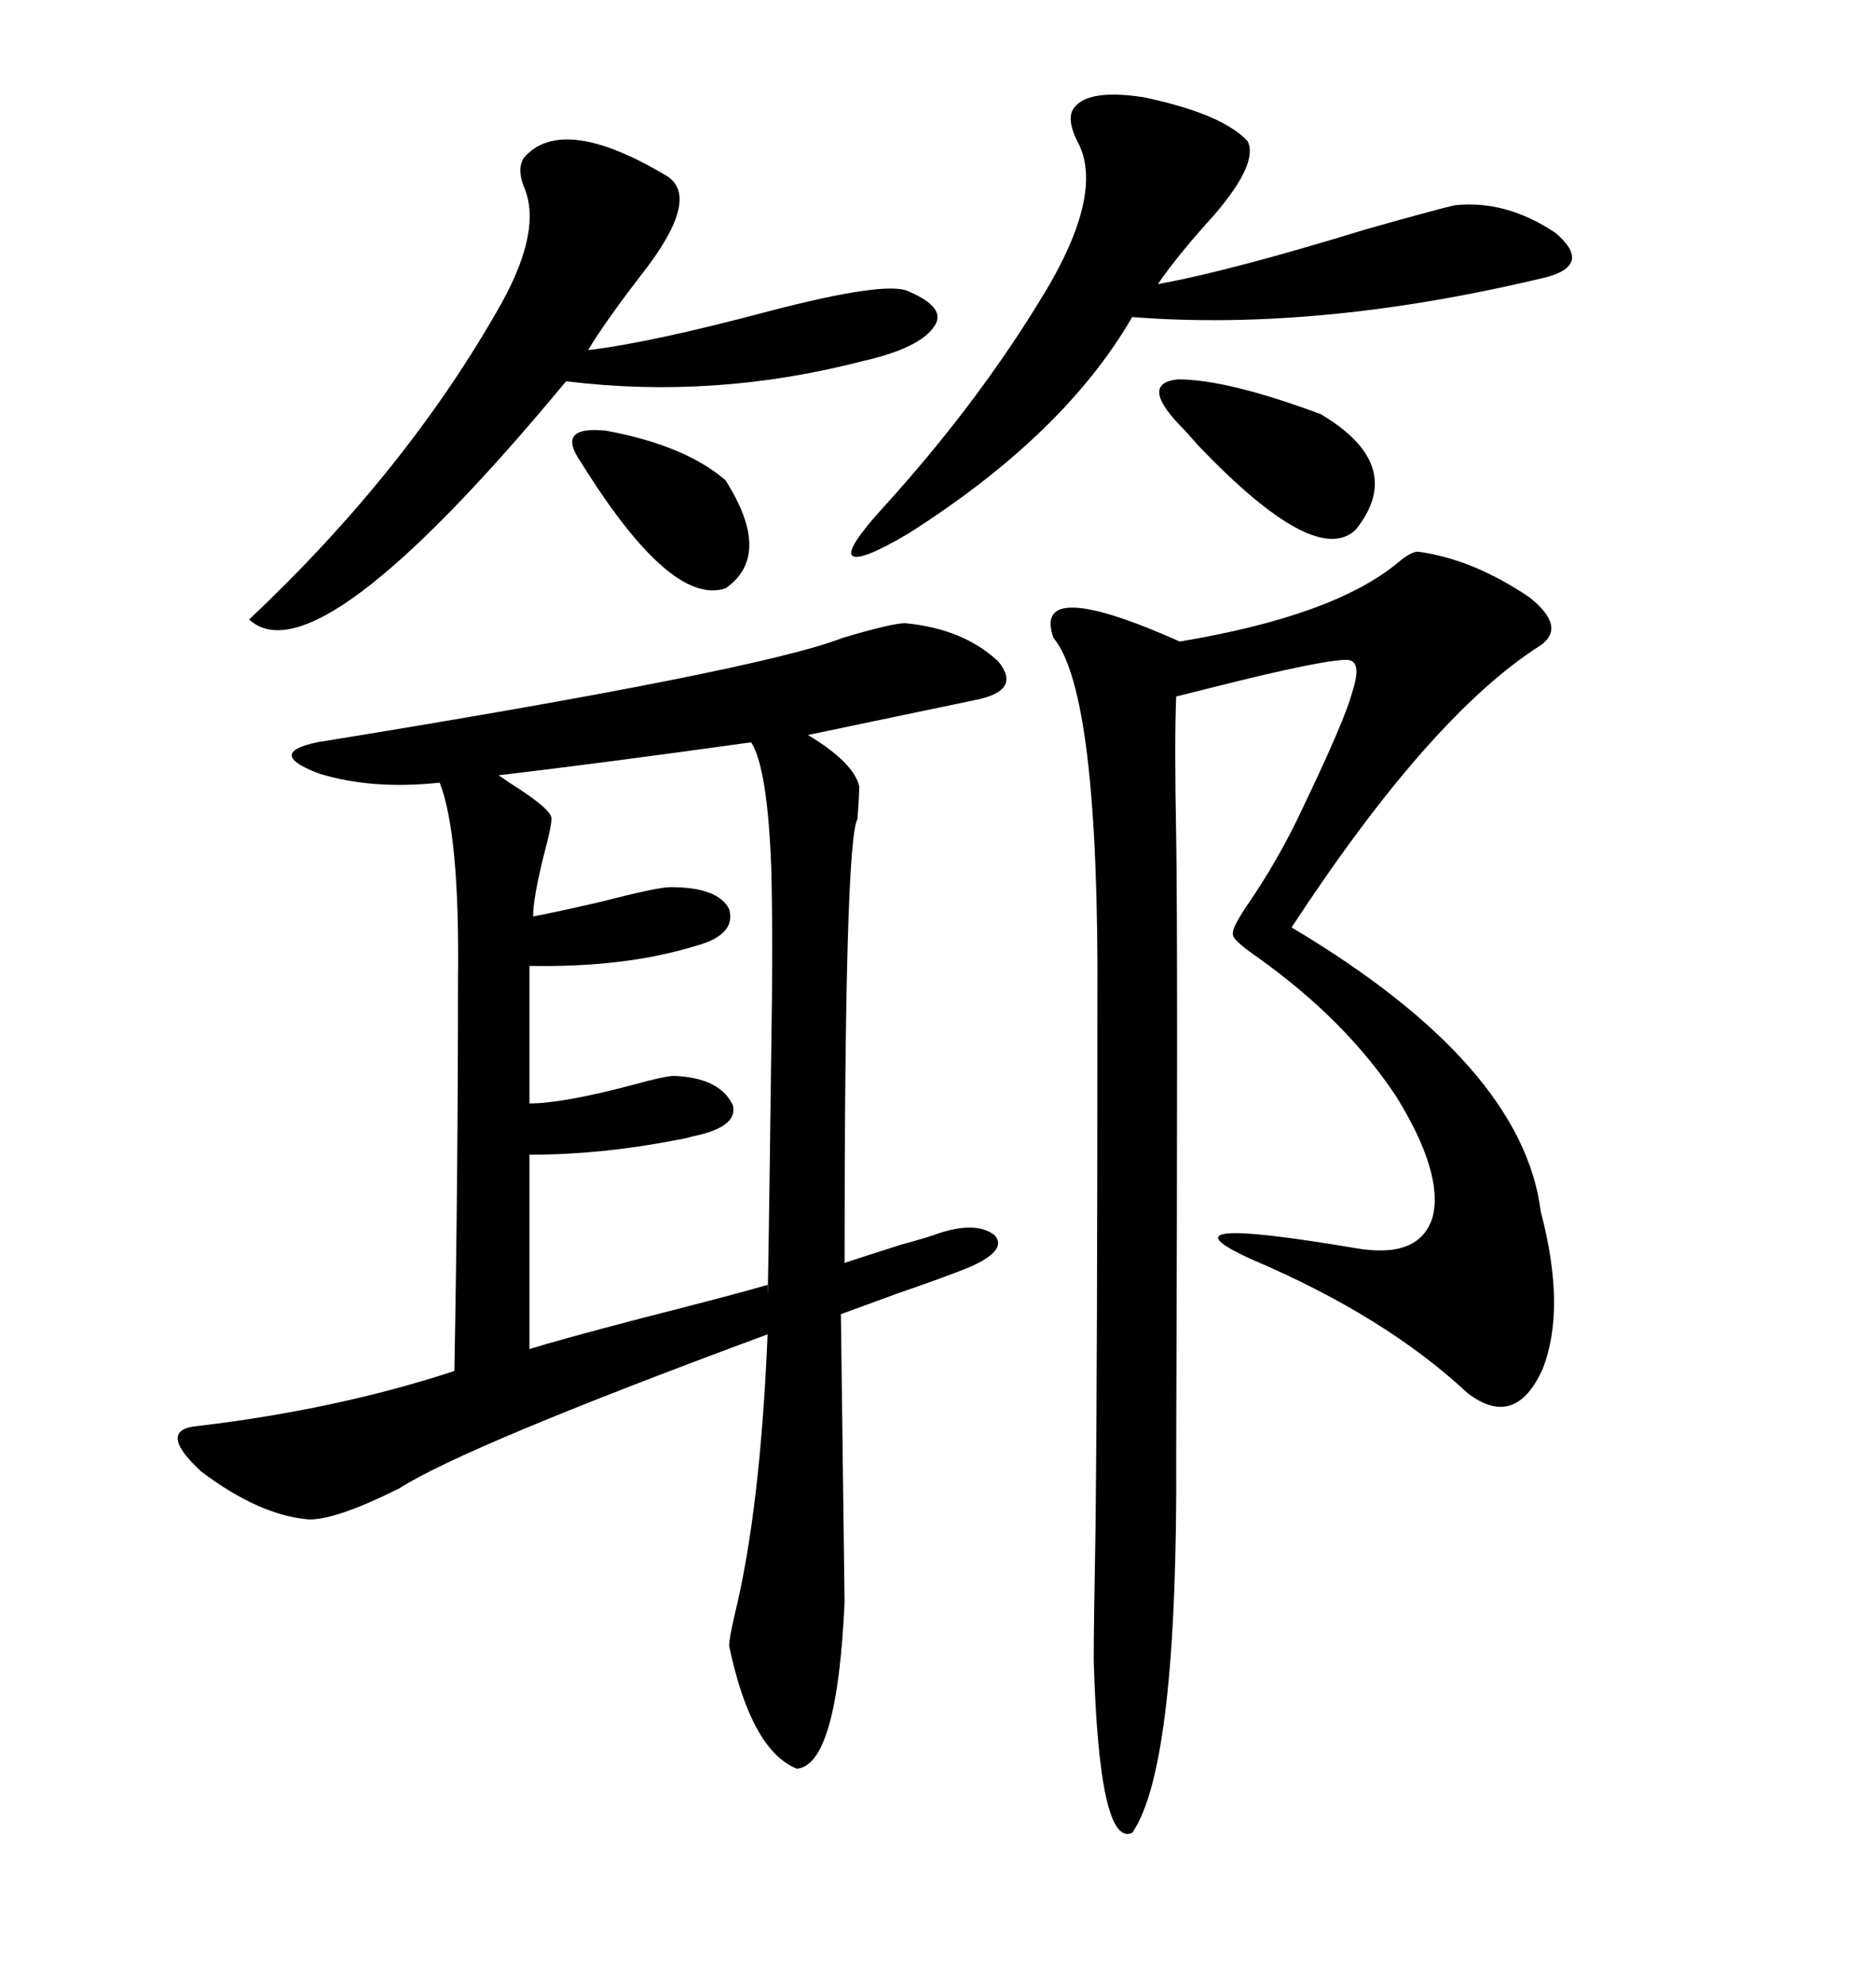 <svg xmlns="http://www.w3.org/2000/svg" xmlns:xlink="http://www.w3.org/1999/xlink" width="300" height="317.285"><path d="M144.73 99.61L144.73 99.61Q154.10 100.49 159.67 105.76L159.67 105.76Q163.48 110.45 155.86 111.91L155.86 111.91L129.20 117.48Q136.52 121.88 137.40 125.68L137.40 125.68Q137.40 127.44 137.11 130.96L137.11 130.96Q135.06 134.47 135.06 201.86L135.06 201.86Q136.82 201.27 144.14 198.93L144.14 198.93Q148.54 197.75 150 197.17L150 197.17Q156.15 195.12 159.08 197.46L159.08 197.46Q161.13 199.80 155.27 202.44L155.27 202.44Q151.76 203.91 143.26 206.84L143.26 206.84Q137.70 208.89 134.47 210.06L134.47 210.06L135.06 256.05Q133.89 282.13 127.44 282.71L127.44 282.71Q120.12 279.79 116.60 263.09L116.60 263.09Q116.60 261.91 117.48 258.11L117.48 258.11Q121.58 241.41 122.75 213.28L122.75 213.28Q74.41 231.15 63.87 237.89L63.87 237.89Q53.91 242.87 49.51 242.87L49.51 242.87Q41.60 242.29 32.23 235.25L32.23 235.25Q24.90 228.52 31.64 227.93L31.64 227.93Q53.91 225.29 72.66 219.14L72.66 219.14Q73.24 188.09 73.24 156.74L73.24 156.74Q73.54 133.30 70.31 125.10L70.31 125.10Q59.47 126.27 50.98 123.63L50.98 123.63Q42.48 120.41 50.68 118.65L50.68 118.65Q121.29 107.23 134.77 101.95L134.77 101.95Q142.68 99.61 144.73 99.61ZM226.76 88.18L226.76 88.18Q235.55 89.36 244.63 95.51L244.63 95.51Q250.49 100.20 246.39 103.13L246.39 103.13Q228.81 114.26 206.54 148.24L206.54 148.24Q243.46 170.21 246.39 193.65L246.39 193.65Q250.49 209.18 246.68 218.85L246.68 218.85Q242.29 228.52 234.67 222.66L234.67 222.66Q221.48 210.35 200.10 201.27L200.10 201.27Q183.98 193.95 216.80 199.51L216.80 199.51Q227.05 201.27 229.10 194.53L229.10 194.53Q230.86 187.50 223.24 175.20L223.24 175.20Q215.04 162.89 200.98 152.93L200.98 152.93Q197.17 150.29 197.17 149.41L197.17 149.41Q196.88 148.54 199.22 145.02L199.22 145.02Q204.49 137.40 208.30 129.20L208.30 129.20Q215.04 115.14 216.21 110.74L216.21 110.74Q217.97 105.47 215.33 105.47L215.33 105.47Q211.52 105.47 195.12 109.57L195.12 109.57Q190.43 110.74 188.09 111.33L188.09 111.33Q187.79 118.07 188.09 133.89L188.09 133.89Q188.38 151.17 188.09 232.32L188.09 232.32Q188.38 282.42 181.05 292.97L181.05 292.97Q175.78 295.31 174.90 265.43L174.90 265.43Q174.90 259.86 175.20 243.75L175.20 243.75Q175.49 217.68 175.49 160.25L175.49 160.25Q175.78 110.74 168.46 101.95L168.46 101.95Q164.94 91.99 188.67 102.54L188.67 102.54Q213.28 98.44 223.54 89.94L223.54 89.94Q225.59 88.18 226.76 88.18ZM120.12 118.65L120.12 118.65Q96.97 121.88 79.69 123.93L79.69 123.93Q80.27 124.22 81.45 125.10L81.45 125.10Q88.48 129.49 88.18 130.96L88.18 130.96Q88.18 132.13 87.01 136.52L87.01 136.52Q85.25 143.55 85.25 146.48L85.25 146.48Q88.48 145.90 96.09 144.14L96.09 144.14Q105.18 141.80 107.23 141.80L107.23 141.80Q114.84 141.80 116.60 145.31L116.60 145.31Q117.77 149.41 111.33 151.17L111.33 151.17Q99.90 154.69 84.67 154.39L84.67 154.39L84.67 176.37Q89.94 176.37 101.07 173.44L101.07 173.44Q106.35 171.97 107.81 171.97L107.81 171.97Q115.14 172.27 117.19 176.66L117.19 176.66Q118.07 180.18 110.74 181.64L110.74 181.64Q109.86 181.93 108.11 182.23L108.11 182.23Q96.09 184.57 84.67 184.57L84.67 184.57L84.67 215.63Q89.36 214.16 102.83 210.64L102.83 210.64Q117.77 206.84 122.75 205.37L122.75 205.37Q122.75 213.57 123.34 167.58L123.34 167.58Q123.63 150.59 123.34 138.87L123.34 138.87Q122.75 122.75 120.12 118.65ZM199.51 22.56L199.51 22.56Q201.27 26.07 194.24 34.28L194.24 34.28Q188.38 40.72 185.16 45.41L185.16 45.41Q196.58 43.36 218.55 36.62L218.55 36.62Q229.98 33.40 232.62 32.81L232.62 32.81Q240.82 31.93 248.73 37.21L248.73 37.21Q254.59 42.19 247.56 44.24L247.56 44.24Q211.23 53.03 181.05 50.68L181.05 50.68Q170.21 69.43 145.31 85.25L145.31 85.25Q137.40 89.94 136.23 88.77L136.23 88.77Q135.35 87.60 141.21 81.15L141.21 81.15Q155.86 65.04 166.11 48.34L166.11 48.34Q176.95 31.05 172.27 22.56L172.27 22.56Q170.80 19.63 171.39 17.87L171.39 17.87Q173.14 14.06 182.81 15.53L182.81 15.53Q195.41 18.16 199.51 22.56ZM106.64 28.13L106.64 28.13Q112.21 31.64 102.54 43.95L102.54 43.95Q96.68 51.56 94.04 55.96L94.04 55.96Q104.00 54.79 122.75 49.80L122.75 49.80Q141.80 44.82 145.31 46.58L145.31 46.58Q151.46 49.22 149.41 52.15L149.41 52.15Q147.07 55.66 137.99 57.71L137.99 57.71Q114.26 63.87 90.53 60.94L90.53 60.94Q50.68 108.98 39.84 99.02L39.84 99.02Q65.33 75 80.27 48.34L80.27 48.34Q86.72 36.62 83.79 29.88L83.79 29.88Q82.62 26.95 83.79 25.20L83.79 25.20Q89.94 18.16 106.64 28.13ZM188.67 67.97L188.67 67.97Q182.23 61.23 188.38 60.64L188.38 60.64Q196.29 60.64 211.23 66.21L211.23 66.21Q225 74.41 216.80 84.67L216.80 84.67Q210.35 90.82 191.60 71.19L191.60 71.19Q189.55 68.85 188.67 67.97ZM92.87 73.83L92.87 73.83Q88.77 67.97 96.97 68.85L96.97 68.85Q109.57 71.19 116.02 76.76L116.02 76.76Q123.63 88.77 116.02 94.04L116.02 94.04Q107.23 96.97 92.87 73.83Z"/></svg>